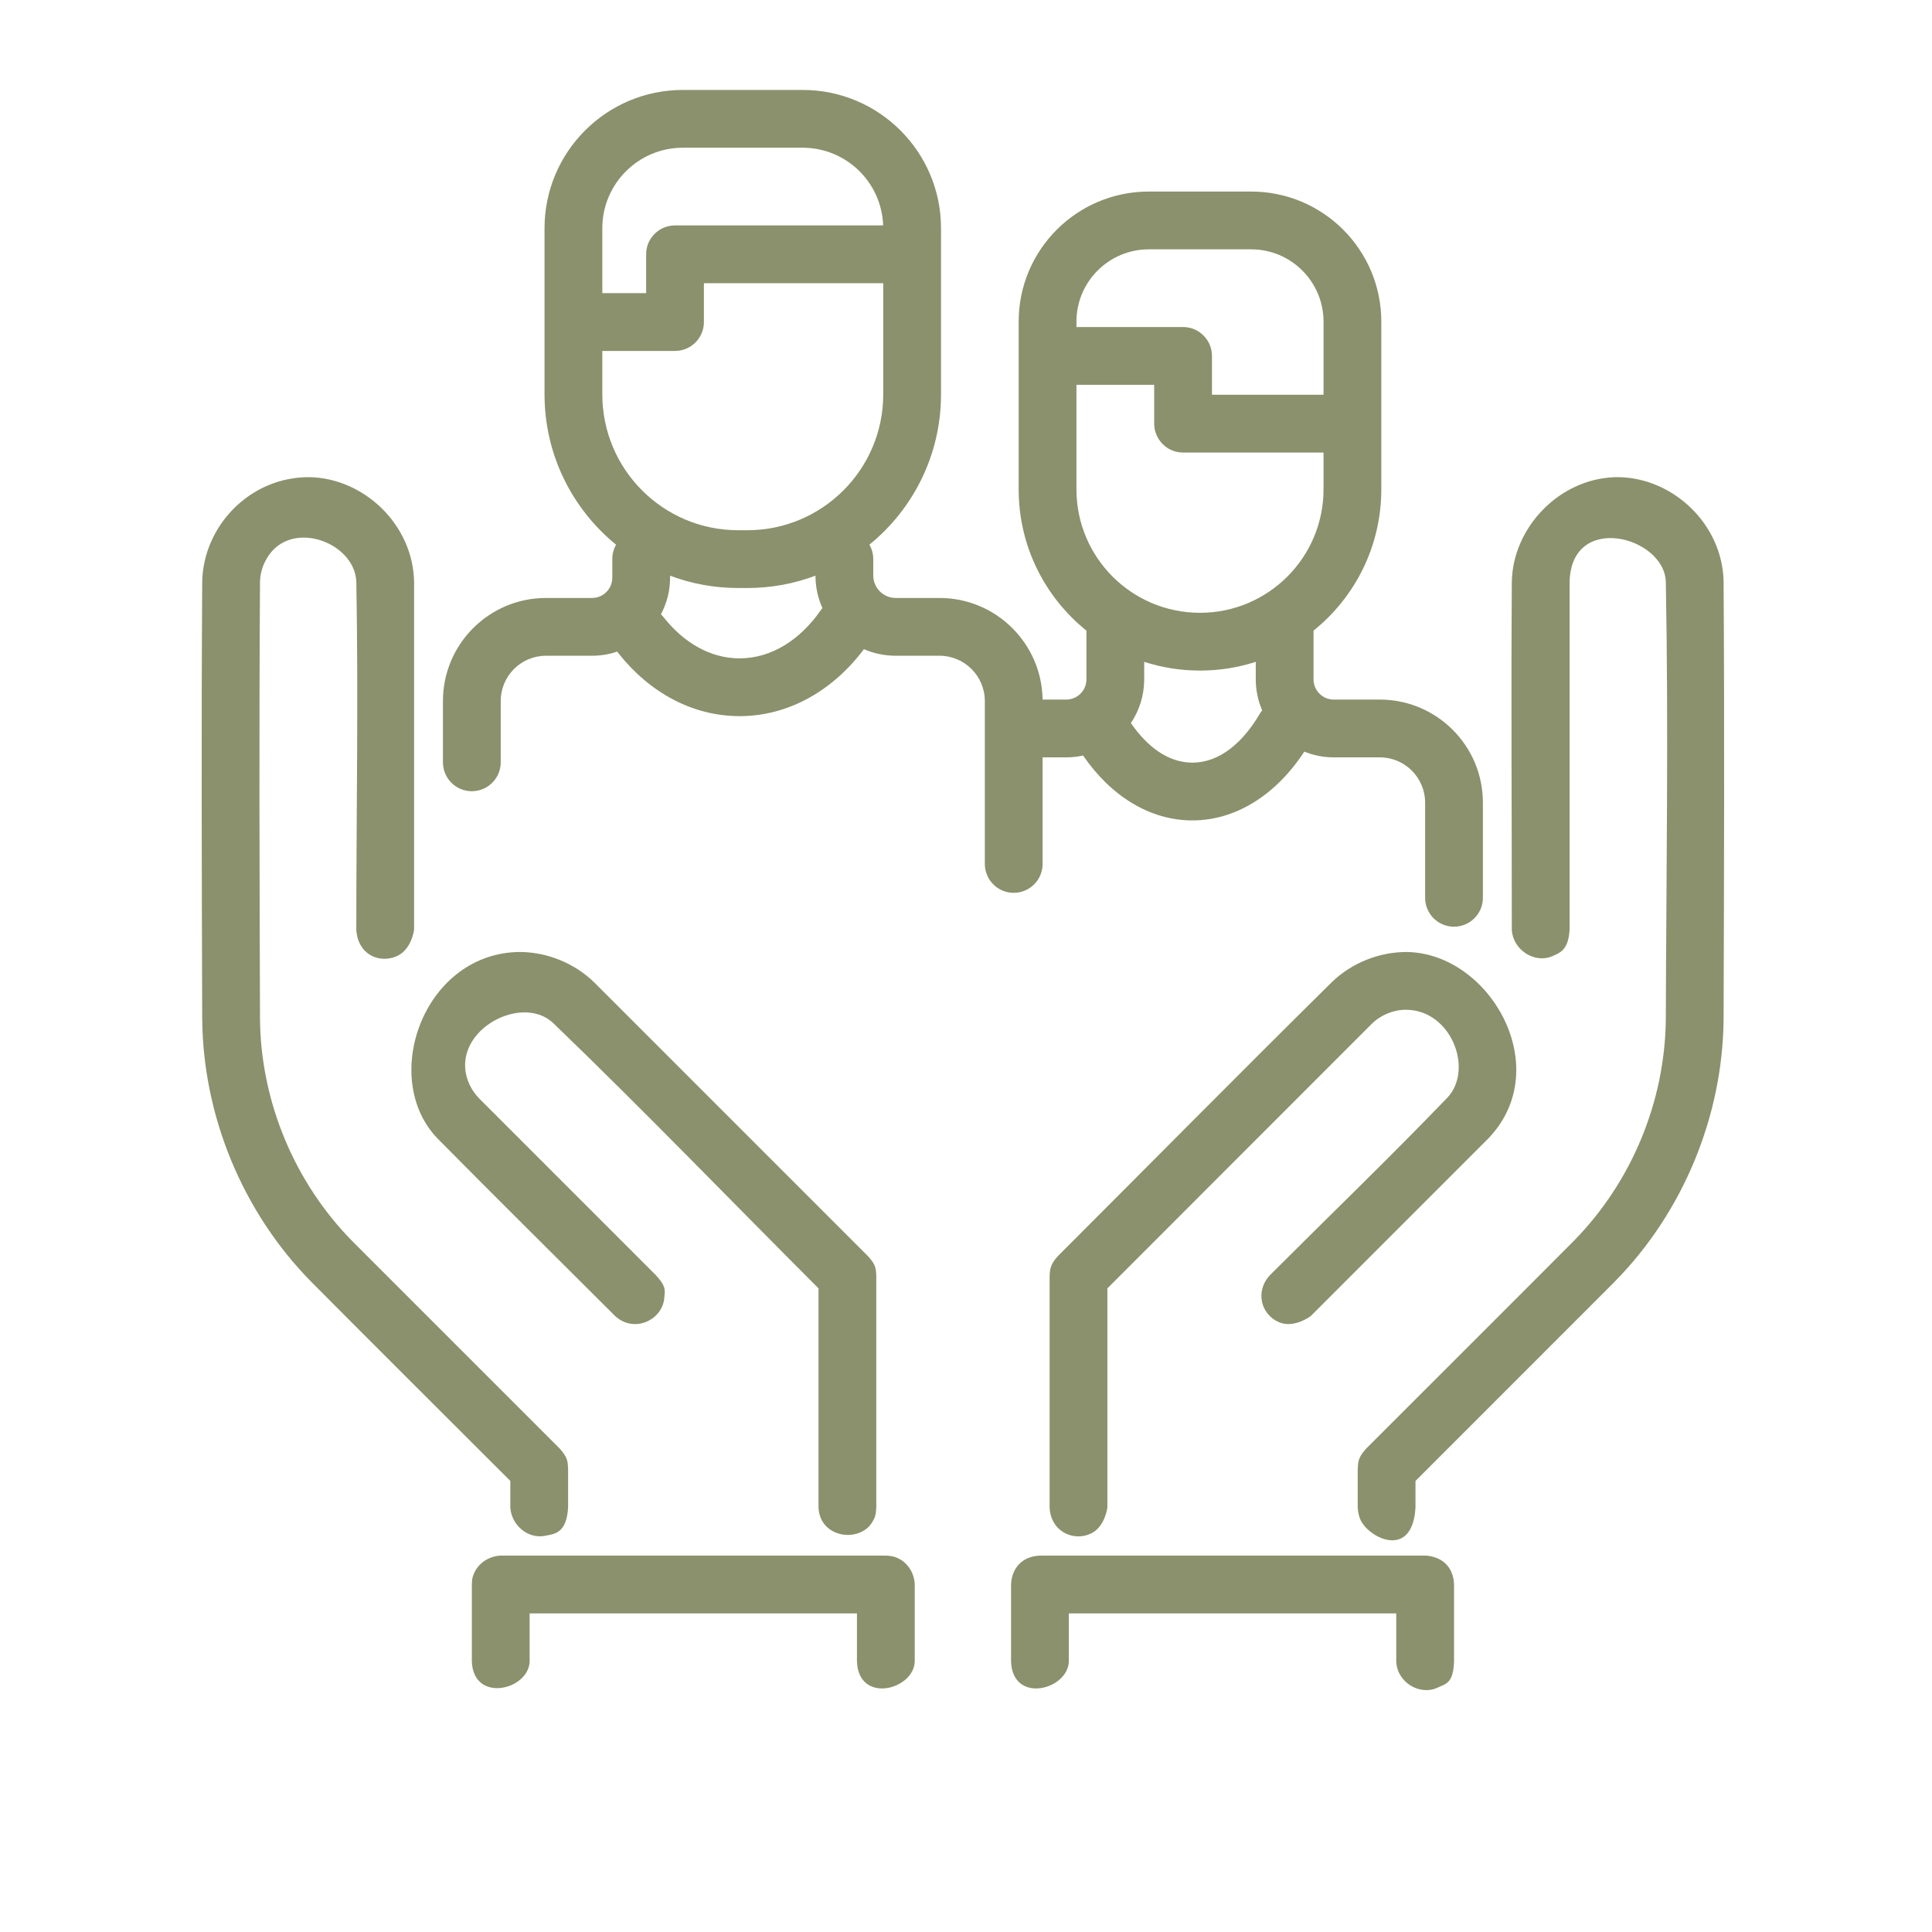 <?xml version="1.0" encoding="utf-8"?>
<svg width="100%" height="100%" viewBox="0 0 209 209" version="1.1" style="fill-rule:evenodd;clip-rule:evenodd;stroke-linejoin:round;stroke-miterlimit:2;" xmlns="http://www.w3.org/2000/svg">
  <path d="M 115.625 174.534 L 115.625 179.742 C 115.515 182.824 109.535 184.347 109.375 179.742 L 109.375 171.409 C 109.435 169.722 110.505 168.355 112.505 168.284 L 154.165 168.284 C 154.245 168.286 154.315 168.289 154.385 168.292 C 156.005 168.465 157.225 169.486 157.295 171.409 L 157.295 179.742 C 157.205 182.108 156.435 182.14 155.465 182.585 C 153.585 183.442 151.125 181.994 151.045 179.742 L 151.045 174.534 L 115.625 174.534 Z M 57.295 174.534 L 57.295 179.742 C 57.175 182.854 51.205 184.242 51.045 179.742 L 51.045 171.409 C 51.065 170.724 51.125 170.611 51.235 170.317 C 51.675 169.133 52.885 168.33 54.165 168.284 L 95.835 168.284 C 95.905 168.286 95.985 168.289 96.055 168.292 C 96.735 168.365 96.845 168.436 97.135 168.566 C 98.215 169.062 98.915 170.191 98.955 171.409 L 98.955 179.742 C 98.845 182.824 92.875 184.347 92.705 179.742 L 92.705 174.534 L 57.295 174.534 Z M 175.145 51.618 C 181.035 51.73 186.345 56.738 186.455 62.928 C 186.555 78.707 186.505 94.487 186.455 110.266 C 186.355 120.745 182.085 131.112 174.715 138.607 L 174.545 138.782 L 153.125 160.203 L 153.125 163.075 C 152.805 168.641 148.225 166.497 147.205 164.478 C 146.995 164.046 146.905 163.565 146.875 163.075 L 146.875 158.909 C 146.915 158.125 146.925 157.661 147.795 156.699 C 155.285 149.204 162.795 141.73 170.275 134.213 C 176.475 127.895 180.125 119.196 180.205 110.227 C 180.255 94.465 180.505 78.699 180.205 62.939 C 180.055 58.012 169.845 55.323 169.795 63.085 L 169.795 100.575 C 169.665 102.777 168.755 103.076 167.905 103.445 C 166.055 104.244 163.675 102.815 163.545 100.575 C 163.545 88.026 163.465 75.477 163.545 62.928 C 163.655 57.096 168.635 51.813 174.705 51.621 C 174.855 51.618 175.005 51.617 175.145 51.618 Z M 152.215 102.986 C 161.245 103.148 168.285 115.583 161.005 123.155 C 161.005 123.155 141.795 142.368 141.795 142.368 C 141.795 142.368 140.005 143.737 138.355 143.033 C 136.455 142.222 135.715 139.756 137.375 137.949 C 143.775 131.548 150.295 125.267 156.575 118.743 C 159.455 115.678 156.985 109.235 152.085 109.235 C 150.715 109.235 149.365 109.798 148.385 110.766 L 119.795 139.37 L 119.795 163.075 C 119.795 163.075 119.555 165.119 118.075 165.866 C 116.165 166.825 113.655 165.69 113.545 163.075 L 113.545 138.075 C 113.575 137.268 113.645 136.74 114.455 135.866 C 124.335 125.989 134.145 116.056 144.085 106.237 C 146.245 104.155 149.215 102.968 152.215 102.986 Z M 33.475 51.618 C 39.375 51.73 44.675 56.745 44.795 62.928 C 44.795 62.928 44.795 100.575 44.795 100.575 C 44.795 100.575 44.535 102.743 42.905 103.445 C 40.995 104.268 38.695 103.235 38.545 100.575 C 38.545 88.03 38.775 75.482 38.545 62.939 C 38.395 58.514 30.945 55.858 28.615 60.875 C 28.295 61.544 28.135 62.27 28.125 63.007 C 28.025 78.747 28.075 94.487 28.125 110.227 C 28.205 119.183 31.875 127.986 38.215 134.369 L 60.545 156.699 C 61.425 157.692 61.415 158.087 61.455 158.909 L 61.455 163.075 C 61.295 165.848 60.035 165.948 58.875 166.153 C 57.095 166.466 55.325 164.995 55.205 163.075 L 55.205 160.203 C 48.005 153.004 40.785 145.828 33.615 138.606 C 26.265 131.124 21.975 120.772 21.875 110.266 C 21.825 94.487 21.775 78.707 21.875 62.928 C 21.995 56.883 27.055 51.578 33.475 51.618 Z M 56.385 102.986 C 59.345 103.039 62.235 104.254 64.345 106.334 L 93.875 135.866 C 94.745 136.807 94.755 137.177 94.795 138.075 L 94.795 163.075 C 94.755 163.94 94.635 164.175 94.395 164.599 C 93.085 166.944 88.685 166.437 88.545 163.075 L 88.545 139.37 C 78.975 129.801 69.585 120.05 59.835 110.665 C 56.265 107.314 48.255 111.843 50.805 117.353 C 51.065 117.911 51.425 118.411 51.855 118.848 L 70.955 137.949 C 72.135 139.227 71.915 139.653 71.865 140.358 C 71.715 142.757 68.635 144.288 66.545 142.368 C 60.135 135.964 53.695 129.601 47.325 123.155 C 41.105 116.689 45.715 103.416 55.835 102.992 C 56.015 102.987 56.205 102.985 56.385 102.986 Z M 66.647 58.925 C 61.927 55.083 58.907 49.223 58.907 42.66 C 58.907 42.66 58.907 24.693 58.907 24.693 C 58.907 16.432 65.607 9.73 73.867 9.73 L 86.827 9.73 C 95.097 9.73 101.797 16.432 101.797 24.693 L 101.797 42.66 C 101.797 49.222 98.777 55.081 94.047 58.923 C 94.317 59.383 94.467 59.916 94.467 60.485 C 94.467 60.485 94.467 62.254 94.467 62.254 C 94.467 63.597 95.557 64.687 96.897 64.687 L 101.637 64.687 C 107.737 64.687 112.697 69.594 112.787 75.679 L 115.337 75.679 C 115.587 75.677 115.837 75.637 116.067 75.555 C 116.687 75.337 117.187 74.837 117.407 74.218 C 117.487 73.984 117.527 73.739 117.527 73.491 L 117.527 68.219 C 113.057 64.624 110.197 59.111 110.197 52.93 C 110.197 52.93 110.197 34.798 110.197 34.798 C 110.197 27.023 116.497 20.722 124.277 20.722 L 135.347 20.722 C 143.117 20.722 149.427 27.023 149.427 34.798 L 149.427 52.93 C 149.427 59.11 146.567 64.622 142.097 68.218 L 142.097 73.491 C 142.097 73.739 142.137 73.984 142.217 74.218 C 142.437 74.828 142.917 75.323 143.527 75.546 C 143.757 75.631 144.007 75.674 144.257 75.678 L 144.277 75.679 L 149.267 75.679 C 155.417 75.679 160.417 80.672 160.417 86.831 L 160.417 97.123 C 160.417 98.847 159.017 100.248 157.287 100.248 C 155.567 100.248 154.167 98.847 154.167 97.123 C 154.167 97.123 154.167 86.831 154.167 86.831 C 154.167 84.124 151.967 81.929 149.267 81.929 L 144.277 81.929 C 143.157 81.929 142.077 81.708 141.097 81.307 C 138.027 86.007 133.667 88.751 128.987 88.751 C 124.447 88.751 120.217 86.179 117.167 81.731 C 116.577 81.86 115.967 81.929 115.337 81.929 L 112.787 81.929 L 112.787 93.459 C 112.787 95.184 111.387 96.584 109.657 96.584 C 107.937 96.584 106.537 95.184 106.537 93.459 C 106.537 93.459 106.537 75.84 106.537 75.84 C 106.537 73.132 104.337 70.937 101.637 70.937 L 96.897 70.937 C 95.677 70.937 94.507 70.684 93.457 70.226 C 90.067 74.749 85.257 77.47 80.007 77.47 C 74.927 77.47 70.277 74.928 66.907 70.674 C 66.857 70.613 66.817 70.551 66.777 70.488 C 65.917 70.779 64.997 70.937 64.047 70.937 C 64.047 70.937 59.067 70.937 59.067 70.937 C 56.357 70.937 54.167 73.132 54.167 75.84 L 54.167 82.467 C 54.167 84.192 52.767 85.592 51.037 85.592 C 49.317 85.592 47.917 84.192 47.917 82.467 L 47.917 75.84 C 47.917 69.68 52.907 64.687 59.067 64.687 L 64.047 64.687 C 65.257 64.687 66.237 63.708 66.237 62.5 L 66.237 60.485 C 66.237 59.917 66.387 59.384 66.647 58.925 Z M 135.847 71.596 C 133.947 72.21 131.917 72.542 129.817 72.542 C 127.707 72.542 125.677 72.21 123.777 71.596 L 123.777 73.491 C 123.777 75.242 123.247 76.868 122.337 78.216 C 124.097 80.776 126.367 82.501 128.987 82.501 C 131.937 82.501 134.447 80.338 136.277 77.222 C 136.357 77.087 136.447 76.961 136.537 76.843 C 136.097 75.816 135.847 74.683 135.847 73.491 L 135.847 71.596 Z M 88.217 62.275 C 85.927 63.138 83.437 63.61 80.847 63.61 L 79.857 63.61 C 77.257 63.61 74.777 63.138 72.487 62.276 L 72.487 62.5 C 72.487 63.931 72.127 65.278 71.497 66.459 C 71.607 66.562 71.717 66.675 71.807 66.797 C 73.937 69.482 76.797 71.22 80.007 71.22 C 83.507 71.22 86.607 69.153 88.777 66.027 C 88.837 65.942 88.897 65.861 88.967 65.783 C 88.487 64.711 88.217 63.523 88.217 62.275 Z M 124.857 41.627 L 116.447 41.627 L 116.447 52.93 C 116.447 60.309 122.427 66.292 129.817 66.292 C 137.187 66.292 143.177 60.309 143.177 52.93 L 143.177 48.955 L 127.977 48.955 C 127.627 48.952 127.277 48.895 126.937 48.778 C 126.057 48.466 125.347 47.753 125.037 46.868 C 124.917 46.534 124.857 46.183 124.857 45.83 L 124.857 41.627 Z M 95.547 30.636 L 76.147 30.636 L 76.147 34.838 C 76.147 36.564 74.747 37.963 73.027 37.963 L 65.157 37.963 L 65.157 42.66 C 65.157 50.776 71.737 57.36 79.857 57.36 L 80.847 57.36 C 88.957 57.36 95.547 50.776 95.547 42.66 L 95.547 30.636 Z M 135.347 26.972 L 124.277 26.972 C 119.957 26.972 116.447 30.475 116.447 34.798 L 116.447 35.377 L 127.977 35.377 L 128.017 35.377 C 128.387 35.384 128.747 35.45 129.087 35.58 C 129.347 35.679 129.597 35.812 129.817 35.975 C 130.357 36.369 130.767 36.935 130.967 37.573 C 131.057 37.873 131.107 38.187 131.107 38.502 C 131.107 39.903 131.107 41.304 131.107 42.705 L 143.177 42.705 L 143.177 34.798 C 143.177 30.475 139.667 26.972 135.347 26.972 Z M 86.827 15.98 L 73.867 15.98 C 69.057 15.98 65.157 19.882 65.157 24.693 L 65.157 31.713 L 69.897 31.713 C 69.897 30.312 69.897 28.911 69.897 27.511 C 69.897 27.196 69.947 26.882 70.037 26.581 C 70.237 25.931 70.657 25.357 71.217 24.962 C 71.437 24.801 71.687 24.671 71.947 24.575 C 72.297 24.449 72.657 24.388 73.027 24.386 L 95.537 24.386 C 95.377 19.717 91.537 15.98 86.827 15.98 Z" style="fill: rgb(138, 145, 108);"/>
</svg>
